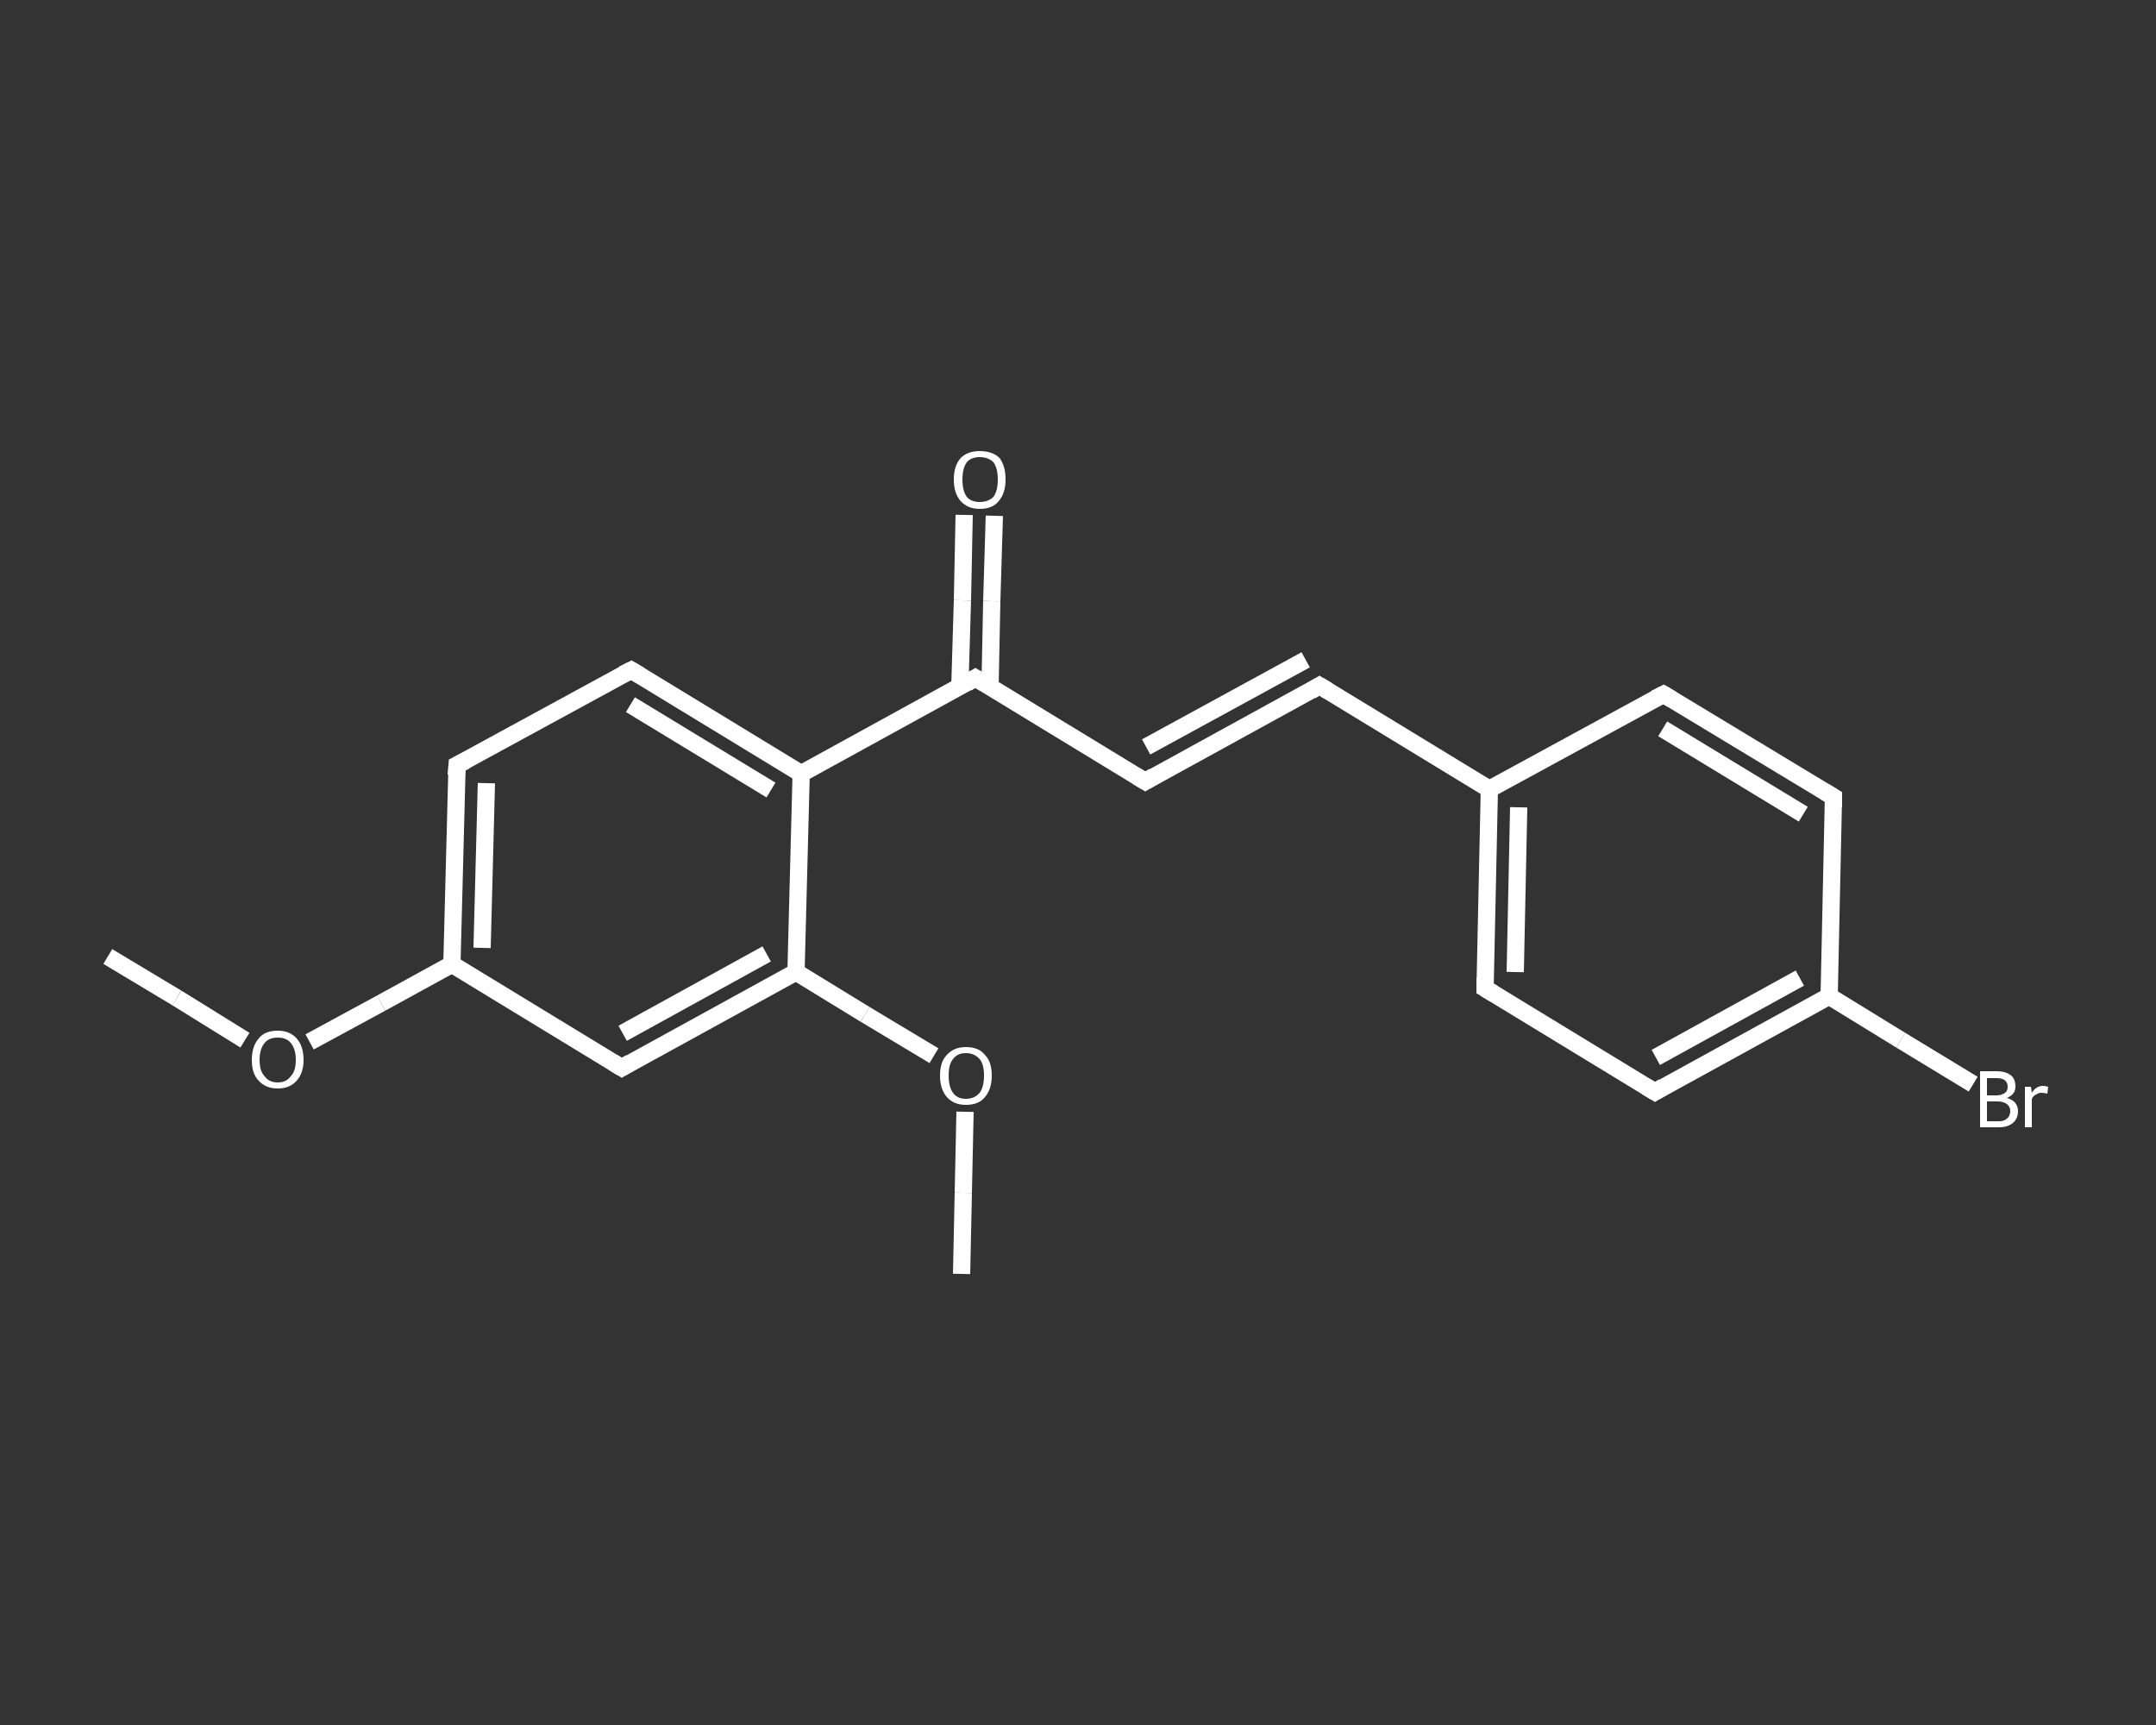<?xml version='1.0' encoding='iso-8859-1'?>
<svg version='1.1' baseProfile='full'
              xmlns='http://www.w3.org/2000/svg'
                      xmlns:rdkit='http://www.rdkit.org/xml'
                      xmlns:xlink='http://www.w3.org/1999/xlink'
                  xml:space='preserve'
width='250px' height='200px' viewBox='0 0 250 200'>
<rect x="0" y="0" width="250" height="200" fill="#333333" stroke="none"/>
<!-- END OF HEADER -->
<rect style='opacity:1.0;fill:transparent;stroke:none' width='250.0' height='200.0' x='0.0' y='0.0'> </rect>
<path class='bond-0 atom-0 atom-1' d='M 12.5,110.9 L 20.5,115.7' style='fill:none;fill-rule:evenodd;stroke:#FFFFFF;stroke-width:2.0px;stroke-linecap:butt;stroke-linejoin:miter;stroke-opacity:1' />
<path class='bond-0 atom-0 atom-1' d='M 20.5,115.7 L 28.4,120.6' style='fill:none;fill-rule:evenodd;stroke:#FFFFFF;stroke-width:2.0px;stroke-linecap:butt;stroke-linejoin:miter;stroke-opacity:1' />
<path class='bond-1 atom-1 atom-2' d='M 35.9,120.8 L 44.2,116.3' style='fill:none;fill-rule:evenodd;stroke:#FFFFFF;stroke-width:2.0px;stroke-linecap:butt;stroke-linejoin:miter;stroke-opacity:1' />
<path class='bond-1 atom-1 atom-2' d='M 44.2,116.3 L 52.4,111.8' style='fill:none;fill-rule:evenodd;stroke:#FFFFFF;stroke-width:2.0px;stroke-linecap:butt;stroke-linejoin:miter;stroke-opacity:1' />
<path class='bond-2 atom-2 atom-3' d='M 52.4,111.8 L 53.0,88.7' style='fill:none;fill-rule:evenodd;stroke:#FFFFFF;stroke-width:2.0px;stroke-linecap:butt;stroke-linejoin:miter;stroke-opacity:1' />
<path class='bond-2 atom-2 atom-3' d='M 55.9,109.9 L 56.4,90.8' style='fill:none;fill-rule:evenodd;stroke:#FFFFFF;stroke-width:2.0px;stroke-linecap:butt;stroke-linejoin:miter;stroke-opacity:1' />
<path class='bond-3 atom-3 atom-4' d='M 53.0,88.7 L 73.2,77.7' style='fill:none;fill-rule:evenodd;stroke:#FFFFFF;stroke-width:2.0px;stroke-linecap:butt;stroke-linejoin:miter;stroke-opacity:1' />
<path class='bond-4 atom-4 atom-5' d='M 73.2,77.7 L 92.9,89.7' style='fill:none;fill-rule:evenodd;stroke:#FFFFFF;stroke-width:2.0px;stroke-linecap:butt;stroke-linejoin:miter;stroke-opacity:1' />
<path class='bond-4 atom-4 atom-5' d='M 73.1,81.7 L 89.4,91.6' style='fill:none;fill-rule:evenodd;stroke:#FFFFFF;stroke-width:2.0px;stroke-linecap:butt;stroke-linejoin:miter;stroke-opacity:1' />
<path class='bond-5 atom-5 atom-6' d='M 92.9,89.7 L 113.1,78.6' style='fill:none;fill-rule:evenodd;stroke:#FFFFFF;stroke-width:2.0px;stroke-linecap:butt;stroke-linejoin:miter;stroke-opacity:1' />
<path class='bond-6 atom-6 atom-7' d='M 114.8,79.6 L 115.0,69.7' style='fill:none;fill-rule:evenodd;stroke:#FFFFFF;stroke-width:2.0px;stroke-linecap:butt;stroke-linejoin:miter;stroke-opacity:1' />
<path class='bond-6 atom-6 atom-7' d='M 115.0,69.7 L 115.3,59.8' style='fill:none;fill-rule:evenodd;stroke:#FFFFFF;stroke-width:2.0px;stroke-linecap:butt;stroke-linejoin:miter;stroke-opacity:1' />
<path class='bond-6 atom-6 atom-7' d='M 111.3,79.6 L 111.6,69.6' style='fill:none;fill-rule:evenodd;stroke:#FFFFFF;stroke-width:2.0px;stroke-linecap:butt;stroke-linejoin:miter;stroke-opacity:1' />
<path class='bond-6 atom-6 atom-7' d='M 111.6,69.6 L 111.8,59.7' style='fill:none;fill-rule:evenodd;stroke:#FFFFFF;stroke-width:2.0px;stroke-linecap:butt;stroke-linejoin:miter;stroke-opacity:1' />
<path class='bond-7 atom-6 atom-8' d='M 113.1,78.6 L 132.8,90.6' style='fill:none;fill-rule:evenodd;stroke:#FFFFFF;stroke-width:2.0px;stroke-linecap:butt;stroke-linejoin:miter;stroke-opacity:1' />
<path class='bond-8 atom-8 atom-9' d='M 132.8,90.6 L 153.0,79.5' style='fill:none;fill-rule:evenodd;stroke:#FFFFFF;stroke-width:2.0px;stroke-linecap:butt;stroke-linejoin:miter;stroke-opacity:1' />
<path class='bond-8 atom-8 atom-9' d='M 132.9,86.6 L 151.4,76.5' style='fill:none;fill-rule:evenodd;stroke:#FFFFFF;stroke-width:2.0px;stroke-linecap:butt;stroke-linejoin:miter;stroke-opacity:1' />
<path class='bond-9 atom-9 atom-10' d='M 153.0,79.5 L 172.7,91.5' style='fill:none;fill-rule:evenodd;stroke:#FFFFFF;stroke-width:2.0px;stroke-linecap:butt;stroke-linejoin:miter;stroke-opacity:1' />
<path class='bond-10 atom-10 atom-11' d='M 172.7,91.5 L 172.2,114.6' style='fill:none;fill-rule:evenodd;stroke:#FFFFFF;stroke-width:2.0px;stroke-linecap:butt;stroke-linejoin:miter;stroke-opacity:1' />
<path class='bond-10 atom-10 atom-11' d='M 176.1,93.6 L 175.7,112.7' style='fill:none;fill-rule:evenodd;stroke:#FFFFFF;stroke-width:2.0px;stroke-linecap:butt;stroke-linejoin:miter;stroke-opacity:1' />
<path class='bond-11 atom-11 atom-12' d='M 172.2,114.6 L 191.9,126.6' style='fill:none;fill-rule:evenodd;stroke:#FFFFFF;stroke-width:2.0px;stroke-linecap:butt;stroke-linejoin:miter;stroke-opacity:1' />
<path class='bond-12 atom-12 atom-13' d='M 191.9,126.6 L 212.1,115.5' style='fill:none;fill-rule:evenodd;stroke:#FFFFFF;stroke-width:2.0px;stroke-linecap:butt;stroke-linejoin:miter;stroke-opacity:1' />
<path class='bond-12 atom-12 atom-13' d='M 192.0,122.6 L 208.7,113.4' style='fill:none;fill-rule:evenodd;stroke:#FFFFFF;stroke-width:2.0px;stroke-linecap:butt;stroke-linejoin:miter;stroke-opacity:1' />
<path class='bond-13 atom-13 atom-14' d='M 212.1,115.5 L 220.4,120.6' style='fill:none;fill-rule:evenodd;stroke:#FFFFFF;stroke-width:2.0px;stroke-linecap:butt;stroke-linejoin:miter;stroke-opacity:1' />
<path class='bond-13 atom-13 atom-14' d='M 220.4,120.6 L 228.8,125.7' style='fill:none;fill-rule:evenodd;stroke:#FFFFFF;stroke-width:2.0px;stroke-linecap:butt;stroke-linejoin:miter;stroke-opacity:1' />
<path class='bond-14 atom-13 atom-15' d='M 212.1,115.5 L 212.6,92.4' style='fill:none;fill-rule:evenodd;stroke:#FFFFFF;stroke-width:2.0px;stroke-linecap:butt;stroke-linejoin:miter;stroke-opacity:1' />
<path class='bond-15 atom-15 atom-16' d='M 212.6,92.4 L 192.9,80.5' style='fill:none;fill-rule:evenodd;stroke:#FFFFFF;stroke-width:2.0px;stroke-linecap:butt;stroke-linejoin:miter;stroke-opacity:1' />
<path class='bond-15 atom-15 atom-16' d='M 209.1,94.4 L 192.8,84.5' style='fill:none;fill-rule:evenodd;stroke:#FFFFFF;stroke-width:2.0px;stroke-linecap:butt;stroke-linejoin:miter;stroke-opacity:1' />
<path class='bond-16 atom-5 atom-17' d='M 92.9,89.7 L 92.3,112.7' style='fill:none;fill-rule:evenodd;stroke:#FFFFFF;stroke-width:2.0px;stroke-linecap:butt;stroke-linejoin:miter;stroke-opacity:1' />
<path class='bond-17 atom-17 atom-18' d='M 92.3,112.7 L 100.3,117.6' style='fill:none;fill-rule:evenodd;stroke:#FFFFFF;stroke-width:2.0px;stroke-linecap:butt;stroke-linejoin:miter;stroke-opacity:1' />
<path class='bond-17 atom-17 atom-18' d='M 100.3,117.6 L 108.3,122.4' style='fill:none;fill-rule:evenodd;stroke:#FFFFFF;stroke-width:2.0px;stroke-linecap:butt;stroke-linejoin:miter;stroke-opacity:1' />
<path class='bond-18 atom-18 atom-19' d='M 111.9,128.9 L 111.7,138.3' style='fill:none;fill-rule:evenodd;stroke:#FFFFFF;stroke-width:2.0px;stroke-linecap:butt;stroke-linejoin:miter;stroke-opacity:1' />
<path class='bond-18 atom-18 atom-19' d='M 111.7,138.3 L 111.5,147.7' style='fill:none;fill-rule:evenodd;stroke:#FFFFFF;stroke-width:2.0px;stroke-linecap:butt;stroke-linejoin:miter;stroke-opacity:1' />
<path class='bond-19 atom-17 atom-20' d='M 92.3,112.7 L 72.1,123.8' style='fill:none;fill-rule:evenodd;stroke:#FFFFFF;stroke-width:2.0px;stroke-linecap:butt;stroke-linejoin:miter;stroke-opacity:1' />
<path class='bond-19 atom-17 atom-20' d='M 88.9,110.6 L 72.2,119.8' style='fill:none;fill-rule:evenodd;stroke:#FFFFFF;stroke-width:2.0px;stroke-linecap:butt;stroke-linejoin:miter;stroke-opacity:1' />
<path class='bond-20 atom-20 atom-2' d='M 72.1,123.8 L 52.4,111.8' style='fill:none;fill-rule:evenodd;stroke:#FFFFFF;stroke-width:2.0px;stroke-linecap:butt;stroke-linejoin:miter;stroke-opacity:1' />
<path class='bond-21 atom-16 atom-10' d='M 192.9,80.5 L 172.7,91.5' style='fill:none;fill-rule:evenodd;stroke:#FFFFFF;stroke-width:2.0px;stroke-linecap:butt;stroke-linejoin:miter;stroke-opacity:1' />
<path d='M 52.9,89.9 L 53.0,88.7 L 54.0,88.2' style='fill:none;stroke:#FFFFFF;stroke-width:2.0px;stroke-linecap:butt;stroke-linejoin:miter;stroke-opacity:1;' />
<path d='M 72.2,78.2 L 73.2,77.7 L 74.2,78.3' style='fill:none;stroke:#FFFFFF;stroke-width:2.0px;stroke-linecap:butt;stroke-linejoin:miter;stroke-opacity:1;' />
<path d='M 112.1,79.2 L 113.1,78.6 L 114.1,79.2' style='fill:none;stroke:#FFFFFF;stroke-width:2.0px;stroke-linecap:butt;stroke-linejoin:miter;stroke-opacity:1;' />
<path d='M 131.8,90.0 L 132.8,90.6 L 133.8,90.0' style='fill:none;stroke:#FFFFFF;stroke-width:2.0px;stroke-linecap:butt;stroke-linejoin:miter;stroke-opacity:1;' />
<path d='M 152.0,80.1 L 153.0,79.5 L 154.0,80.1' style='fill:none;stroke:#FFFFFF;stroke-width:2.0px;stroke-linecap:butt;stroke-linejoin:miter;stroke-opacity:1;' />
<path d='M 172.2,113.4 L 172.2,114.6 L 173.2,115.2' style='fill:none;stroke:#FFFFFF;stroke-width:2.0px;stroke-linecap:butt;stroke-linejoin:miter;stroke-opacity:1;' />
<path d='M 190.9,126.0 L 191.9,126.6 L 192.9,126.0' style='fill:none;stroke:#FFFFFF;stroke-width:2.0px;stroke-linecap:butt;stroke-linejoin:miter;stroke-opacity:1;' />
<path d='M 212.6,93.6 L 212.6,92.4 L 211.6,91.8' style='fill:none;stroke:#FFFFFF;stroke-width:2.0px;stroke-linecap:butt;stroke-linejoin:miter;stroke-opacity:1;' />
<path d='M 193.9,81.1 L 192.9,80.5 L 191.9,81.0' style='fill:none;stroke:#FFFFFF;stroke-width:2.0px;stroke-linecap:butt;stroke-linejoin:miter;stroke-opacity:1;' />
<path d='M 73.1,123.2 L 72.1,123.8 L 71.1,123.2' style='fill:none;stroke:#FFFFFF;stroke-width:2.0px;stroke-linecap:butt;stroke-linejoin:miter;stroke-opacity:1;' />
<path class='atom-1' d='M 29.2 122.9
Q 29.2 121.3, 30.0 120.4
Q 30.7 119.5, 32.2 119.5
Q 33.6 119.5, 34.4 120.4
Q 35.2 121.3, 35.2 122.9
Q 35.2 124.4, 34.4 125.3
Q 33.6 126.2, 32.2 126.2
Q 30.8 126.2, 30.0 125.3
Q 29.2 124.5, 29.2 122.9
M 32.2 125.5
Q 33.2 125.5, 33.7 124.8
Q 34.3 124.2, 34.3 122.9
Q 34.3 121.6, 33.7 120.9
Q 33.2 120.3, 32.2 120.3
Q 31.2 120.3, 30.7 120.9
Q 30.1 121.6, 30.1 122.9
Q 30.1 124.2, 30.7 124.8
Q 31.2 125.5, 32.2 125.5
' fill='#FFFFFF'/>
<path class='atom-7' d='M 110.6 55.6
Q 110.6 54.0, 111.4 53.1
Q 112.2 52.3, 113.6 52.3
Q 115.1 52.3, 115.9 53.1
Q 116.6 54.0, 116.6 55.6
Q 116.6 57.2, 115.8 58.1
Q 115.1 59.0, 113.6 59.0
Q 112.2 59.0, 111.4 58.1
Q 110.6 57.2, 110.6 55.6
M 113.6 58.2
Q 114.6 58.2, 115.2 57.6
Q 115.7 56.9, 115.7 55.6
Q 115.7 54.3, 115.2 53.6
Q 114.6 53.0, 113.6 53.0
Q 112.6 53.0, 112.1 53.6
Q 111.6 54.3, 111.6 55.6
Q 111.6 56.9, 112.1 57.6
Q 112.6 58.2, 113.6 58.2
' fill='#FFFFFF'/>
<path class='atom-14' d='M 232.7 127.3
Q 233.4 127.5, 233.7 127.9
Q 234.0 128.3, 234.0 128.8
Q 234.0 129.7, 233.4 130.2
Q 232.8 130.7, 231.8 130.7
L 229.6 130.7
L 229.6 124.2
L 231.5 124.2
Q 232.6 124.2, 233.2 124.7
Q 233.7 125.1, 233.7 126.0
Q 233.7 126.9, 232.7 127.3
M 230.4 125.0
L 230.4 127.0
L 231.5 127.0
Q 232.1 127.0, 232.5 126.7
Q 232.8 126.5, 232.8 126.0
Q 232.8 125.0, 231.5 125.0
L 230.4 125.0
M 231.8 130.0
Q 232.4 130.0, 232.7 129.7
Q 233.1 129.4, 233.1 128.8
Q 233.1 128.3, 232.7 128.0
Q 232.3 127.7, 231.6 127.7
L 230.4 127.7
L 230.4 130.0
L 231.8 130.0
' fill='#FFFFFF'/>
<path class='atom-14' d='M 235.5 126.0
L 235.6 126.7
Q 236.1 125.9, 236.9 125.9
Q 237.1 125.9, 237.5 126.0
L 237.4 126.8
Q 237.0 126.7, 236.7 126.7
Q 236.4 126.7, 236.1 126.9
Q 235.8 127.0, 235.6 127.4
L 235.6 130.7
L 234.8 130.7
L 234.8 126.0
L 235.5 126.0
' fill='#FFFFFF'/>
<path class='atom-18' d='M 109.0 124.7
Q 109.0 123.1, 109.8 122.3
Q 110.6 121.4, 112.0 121.4
Q 113.5 121.4, 114.2 122.3
Q 115.0 123.1, 115.0 124.7
Q 115.0 126.3, 114.2 127.2
Q 113.5 128.1, 112.0 128.1
Q 110.6 128.1, 109.8 127.2
Q 109.0 126.3, 109.0 124.7
M 112.0 127.4
Q 113.0 127.4, 113.6 126.7
Q 114.1 126.0, 114.1 124.7
Q 114.1 123.4, 113.6 122.8
Q 113.0 122.1, 112.0 122.1
Q 111.0 122.1, 110.5 122.8
Q 110.0 123.4, 110.0 124.7
Q 110.0 126.0, 110.5 126.7
Q 111.0 127.4, 112.0 127.4
' fill='#FFFFFF'/>
</svg>
